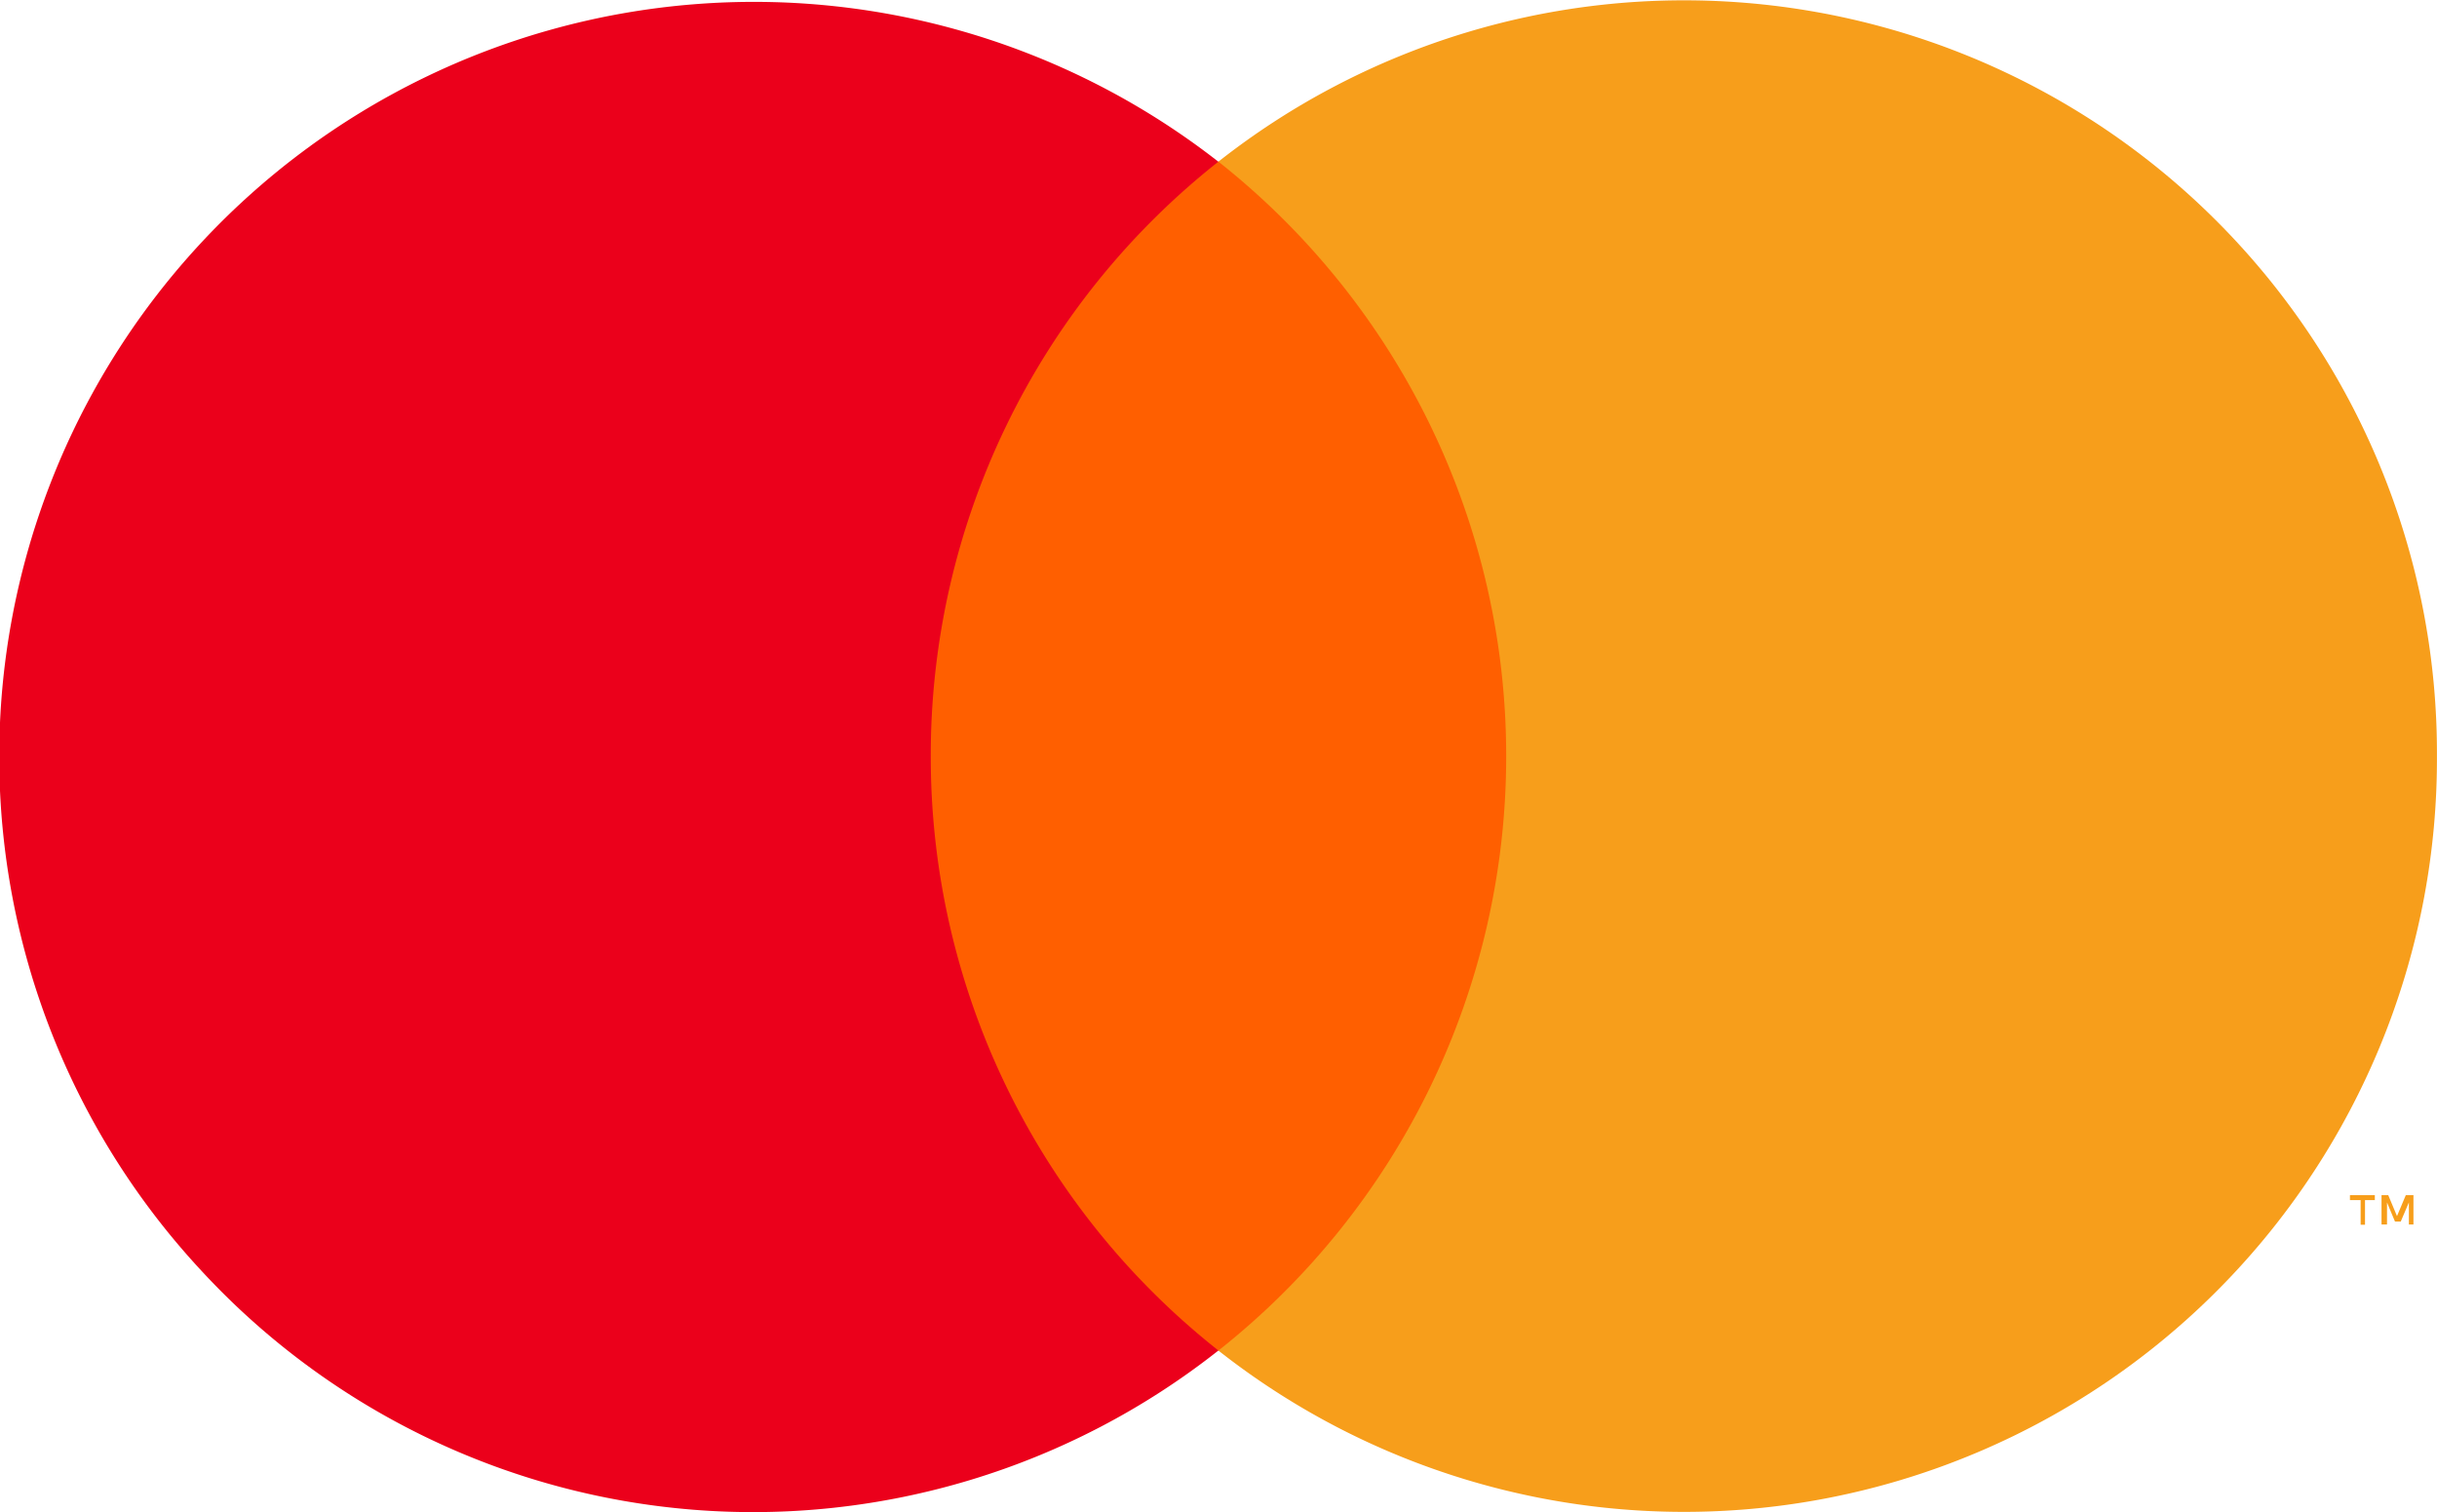 <svg xmlns="http://www.w3.org/2000/svg" viewBox="0 0 42.217 26.196"><defs><style>.a{fill:#ff5f00;}.b{fill:#eb001b;}.c{fill:#f79e1b;}</style></defs><g transform="translate(-0.057 -0.055)"><rect class="a" width="11.415" height="20.594" transform="translate(15.456 2.856)"/><path class="b" d="M16.125,13.1A13.093,13.093,0,0,1,21.107,2.8,13.074,13.074,0,0,0,3.462,21.981a13.01,13.01,0,0,0,17.646,1.412,13.093,13.093,0,0,1-4.983-10.3Z" transform="translate(0.056 0.056)"/><path class="c" d="M21.109,13.1A13.042,13.042,0,0,1,0,23.395,13.115,13.115,0,0,0,4.985,13.1,13.115,13.115,0,0,0,0,2.8,13.042,13.042,0,0,1,21.109,13.1Z" transform="translate(21.164 0.055)"/><path class="c" d="M1.021.513h0V.127L.88.458h-.1L.642.127V.509H.547V0H.663L.815.364.968,0H1.1V.509l-.075,0Zm-.76,0H.185V.087H0V0H.431V.087H.261V.508Z" transform="translate(40.766 20.757)"/></g></svg>